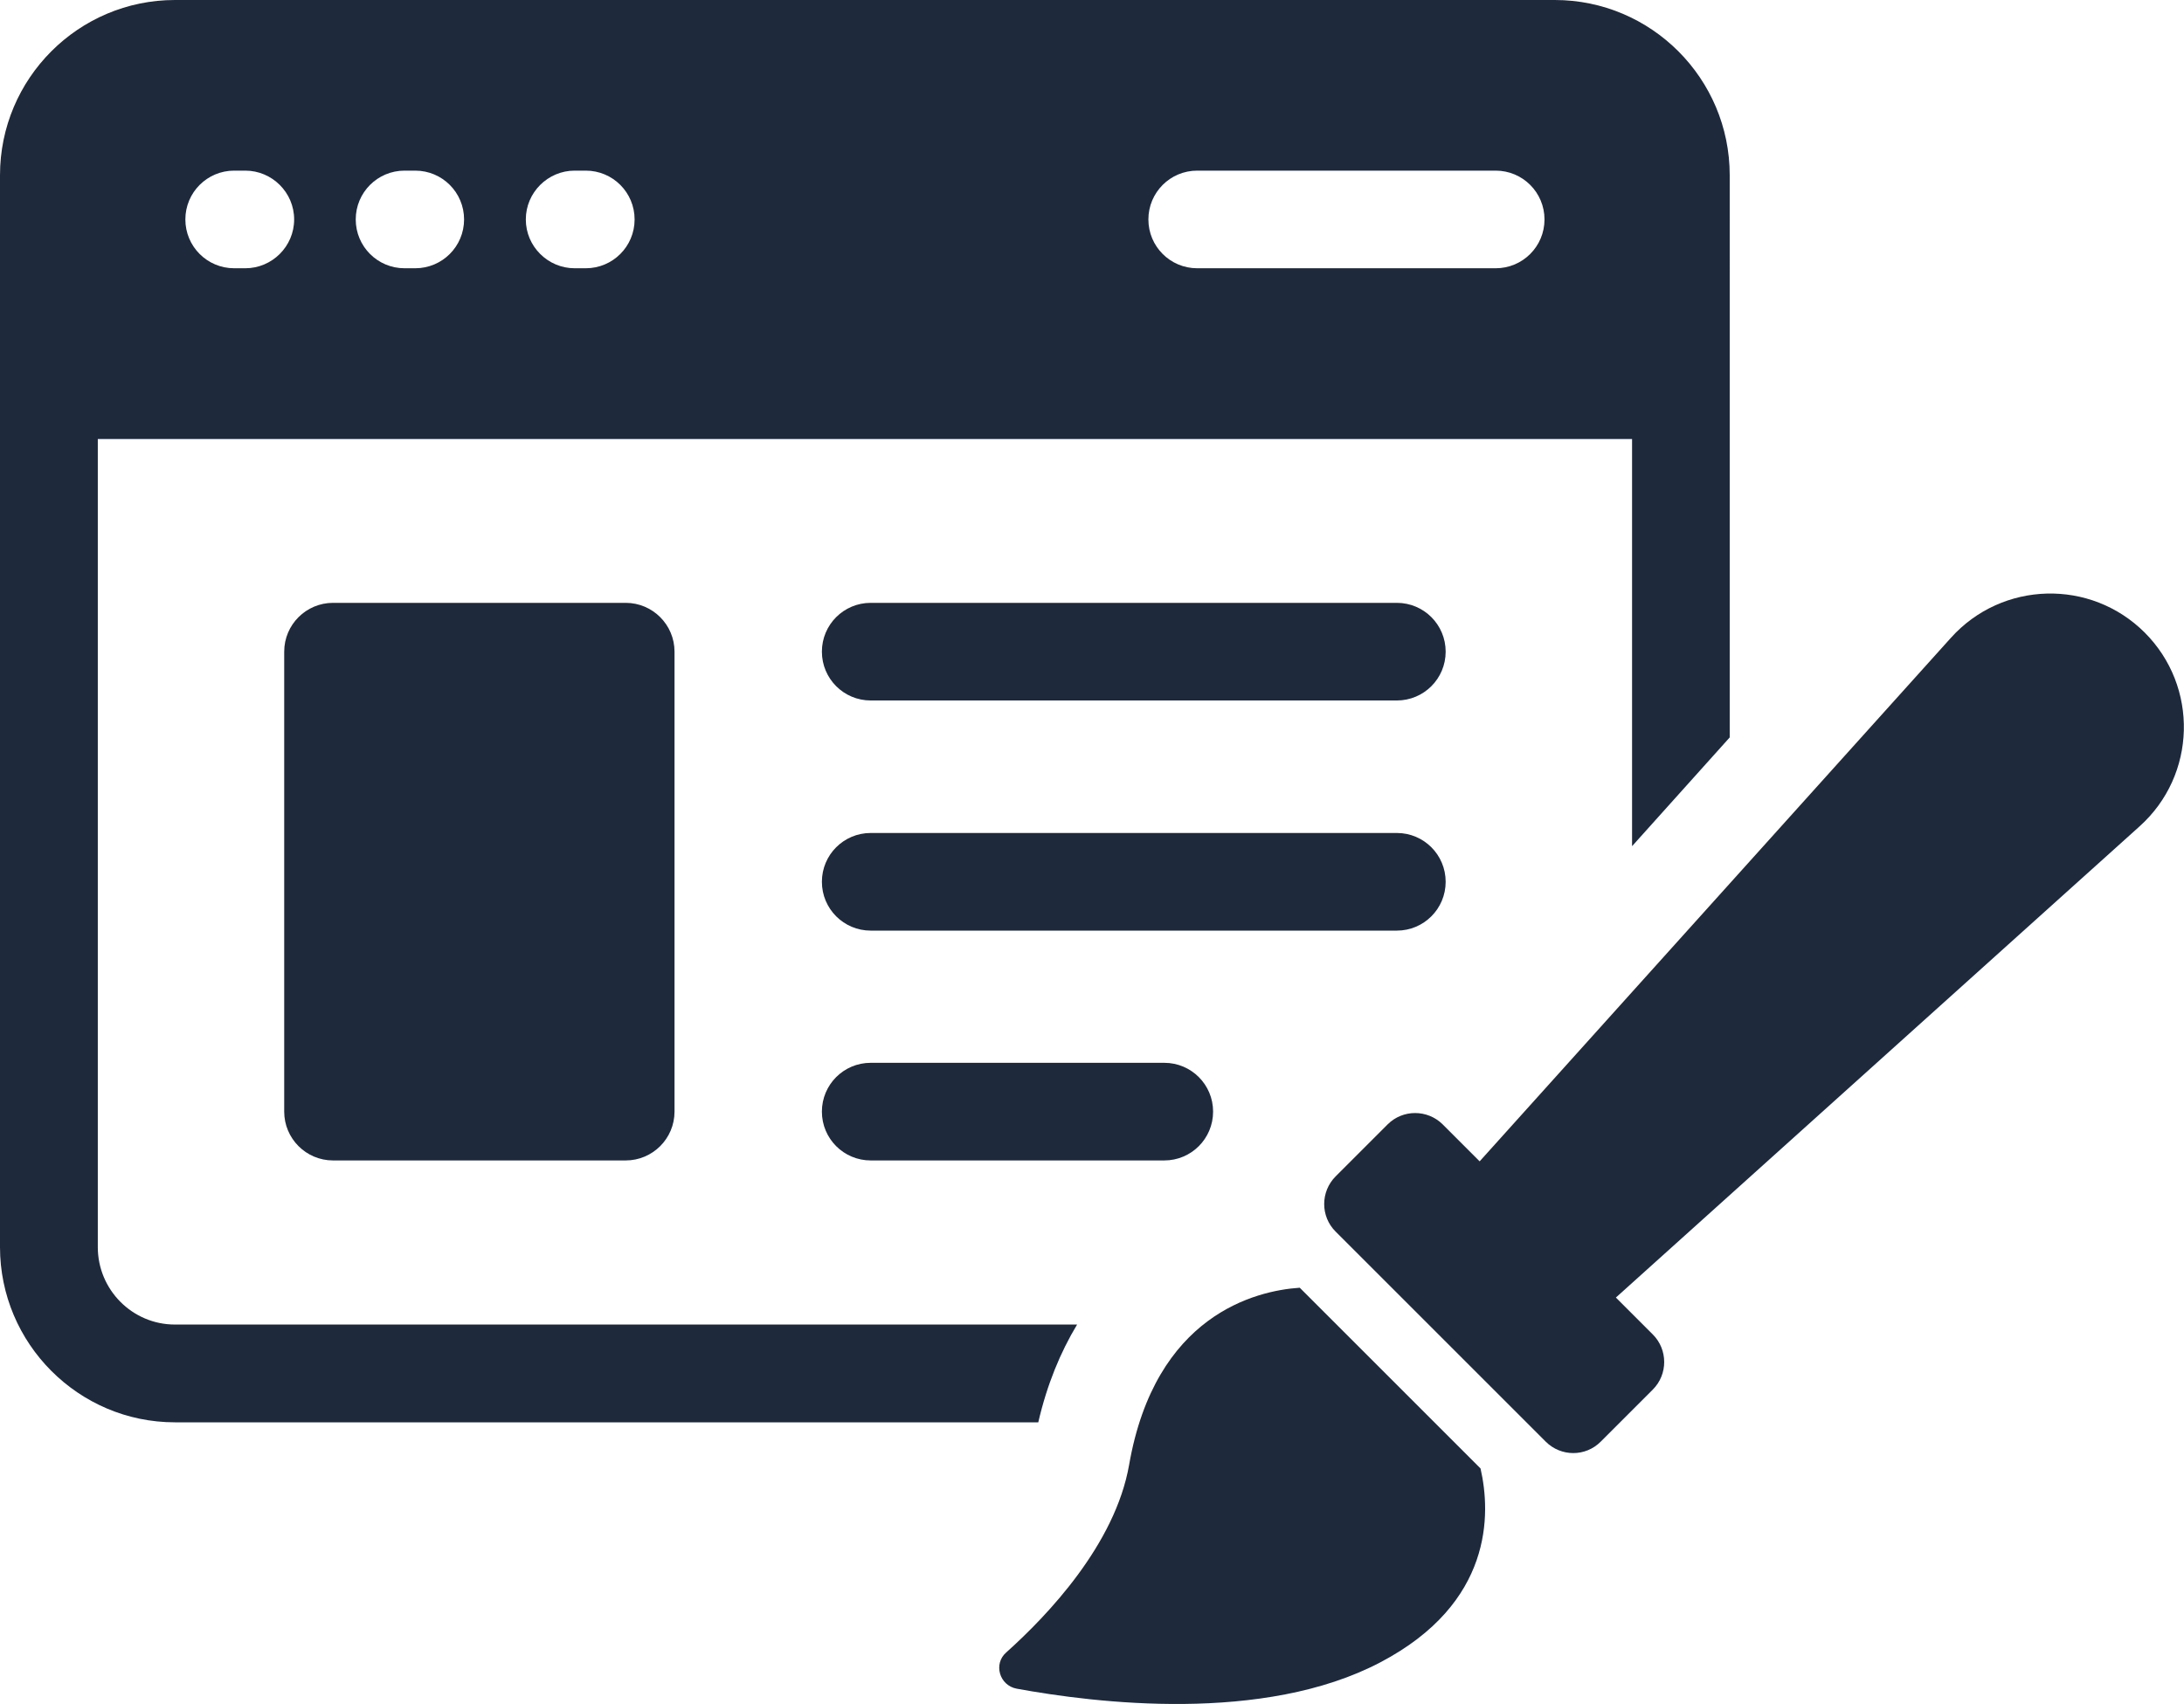 <?xml version="1.0" encoding="UTF-8"?>
<svg id="Layer_1" xmlns="http://www.w3.org/2000/svg" viewBox="0 0 147.16 114.84">
  <defs>
    <style>
      .cls-1 {
        fill: #1e293b;
      }
    </style>
  </defs>
  <path class="cls-1" d="M72.57,89.27H11.79c-2.88,0-5.2-2.35-5.2-5.22V29.59h103.38v27.44l6.58-7.33V11.81c0-6.52-5.29-11.81-11.79-11.81H11.79C5.29,0,0,5.29,0,11.81v72.24c0,6.5,5.29,11.81,11.79,11.81h58.17c.59-2.55,1.49-4.72,2.61-6.58ZM80.67,11.5h20.11c1.82,0,3.29,1.47,3.29,3.29s-1.47,3.29-3.29,3.29h-20.11c-1.82,0-3.29-1.47-3.29-3.29s1.47-3.29,3.29-3.29ZM38.72,11.5h.75c1.82,0,3.29,1.47,3.29,3.29s-1.47,3.29-3.29,3.29h-.75c-1.8,0-3.29-1.47-3.29-3.29s1.49-3.29,3.29-3.29ZM27.26,11.5h.72c1.82,0,3.29,1.47,3.29,3.29s-1.47,3.29-3.29,3.29h-.72c-1.82,0-3.29-1.47-3.29-3.29s1.47-3.29,3.29-3.29ZM15.78,11.5h.75c1.8,0,3.29,1.47,3.29,3.29s-1.49,3.29-3.29,3.29h-.75c-1.82,0-3.29-1.47-3.29-3.29s1.47-3.29,3.29-3.29Z"/>
  <path class="cls-1" d="M87.58,86.79h-.02c-2.96.2-9.72,1.84-11.48,11.94-.94,5.36-5.49,10.14-8.28,12.64-.88.77-.46,2.22.7,2.44,5.29.97,16.64,2.37,24.52-1.78,7.59-3.99,7.44-10.01,6.74-13.06l-12.18-12.18Z"/>
  <path class="cls-1" d="M144.52,42.64c-3.65-3.65-9.61-3.49-13.06.34l-31.76,35.29-2.49-2.49c-1.03-1.02-2.69-1.02-3.71,0l-3.51,3.51c-1.02,1.03-1.02,2.69,0,3.71l14.16,14.16c1.03,1.03,2.69,1.03,3.71,0l3.51-3.51c1.02-1.02,1.02-2.69,0-3.71l-2.49-2.49,35.29-31.76c3.84-3.45,3.99-9.41.34-13.06Z"/>
  <path class="cls-1" d="M94.12,40.63h-35.45c-1.82,0-3.29,1.47-3.29,3.29s1.47,3.29,3.29,3.29h35.45c1.82,0,3.29-1.47,3.29-3.29s-1.47-3.29-3.29-3.29Z"/>
  <path class="cls-1" d="M97.41,59.43c0-1.82-1.47-3.29-3.29-3.29h-35.45c-1.82,0-3.29,1.47-3.29,3.29s1.47,3.29,3.29,3.29h35.45c1.82,0,3.29-1.47,3.29-3.29Z"/>
  <path class="cls-1" d="M58.67,71.63c-1.82,0-3.29,1.47-3.29,3.29s1.47,3.29,3.29,3.29h19.78c1.82,0,3.29-1.47,3.29-3.29s-1.47-3.29-3.29-3.29h-19.78Z"/>
  <path class="cls-1" d="M22.44,40.63h19.72c1.82,0,3.29,1.48,3.29,3.29v31c0,1.82-1.48,3.29-3.29,3.29h-19.72c-1.82,0-3.29-1.48-3.29-3.29v-31c0-1.82,1.48-3.29,3.29-3.29Z"/>
</svg>